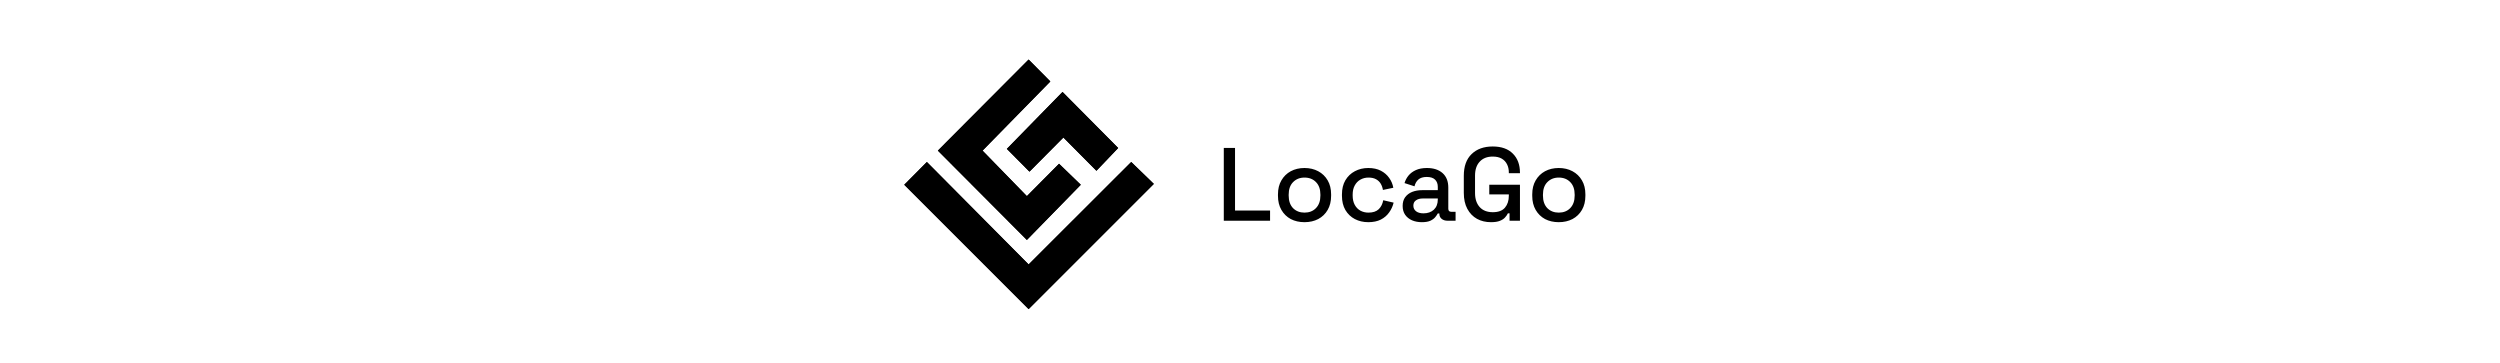 <svg width="282" height="41" viewBox="0 0 282 41" fill="none" xmlns="http://www.w3.org/2000/svg">
<g style="mix-blend-mode:luminosity">
<g clip-path="url(#clip0_4480_202)">
<path d="M118.479 9.187L116.027 6.718L105.792 16.99L115.831 27.065L121.912 20.842L119.46 18.472L115.831 22.126L110.828 16.99L118.479 9.187Z" fill="black"/>
<path d="M118.479 9.187L116.027 6.718L105.792 16.99L115.831 27.065L121.912 20.842L119.46 18.472L115.831 22.126L110.828 16.99L118.479 9.187Z" fill="black"/>
<path d="M119.95 15.509L116.124 19.361L113.574 16.793L119.852 10.373L126.129 16.694L123.677 19.262L119.95 15.509Z" fill="black"/>
<path d="M119.95 15.509L116.124 19.361L113.574 16.793L119.852 10.373L126.129 16.694L123.677 19.262L119.95 15.509Z" fill="black"/>
<path d="M102 20.843L104.551 18.274L116.027 29.831L127.601 18.274L130.151 20.744L116.027 34.868L102 20.843Z" fill="black"/>
<path d="M102 20.843L104.551 18.274L116.027 29.831L127.601 18.274L130.151 20.744L116.027 34.868L102 20.843Z" fill="black"/>
<path d="M138.044 24.898V16.688H139.311V23.749H143.264V24.898H138.044ZM147.146 25.062C146.568 25.062 146.052 24.945 145.598 24.71C145.152 24.468 144.8 24.124 144.542 23.678C144.284 23.233 144.155 22.705 144.155 22.095V21.919C144.155 21.309 144.284 20.785 144.542 20.347C144.8 19.901 145.152 19.557 145.598 19.315C146.052 19.073 146.568 18.951 147.146 18.951C147.725 18.951 148.241 19.073 148.694 19.315C149.148 19.557 149.504 19.901 149.762 20.347C150.02 20.785 150.149 21.309 150.149 21.919V22.095C150.149 22.705 150.02 23.233 149.762 23.678C149.504 24.124 149.148 24.468 148.694 24.71C148.241 24.945 147.725 25.062 147.146 25.062ZM147.146 23.983C147.678 23.983 148.108 23.815 148.436 23.479C148.773 23.135 148.941 22.662 148.941 22.06V21.954C148.941 21.352 148.777 20.883 148.448 20.547C148.12 20.203 147.686 20.03 147.146 20.03C146.622 20.03 146.192 20.203 145.856 20.547C145.528 20.883 145.363 21.352 145.363 21.954V22.06C145.363 22.662 145.528 23.135 145.856 23.479C146.192 23.815 146.622 23.983 147.146 23.983ZM154.339 25.062C153.784 25.062 153.28 24.945 152.826 24.71C152.38 24.476 152.024 24.136 151.759 23.69C151.501 23.244 151.372 22.709 151.372 22.083V21.931C151.372 21.305 151.501 20.773 151.759 20.335C152.024 19.89 152.38 19.55 152.826 19.315C153.28 19.073 153.784 18.951 154.339 18.951C154.894 18.951 155.367 19.053 155.758 19.256C156.149 19.46 156.462 19.73 156.697 20.066C156.939 20.402 157.095 20.773 157.166 21.18L155.993 21.426C155.954 21.168 155.872 20.934 155.747 20.723C155.621 20.511 155.445 20.343 155.219 20.218C154.992 20.093 154.707 20.03 154.362 20.03C154.026 20.03 153.721 20.109 153.448 20.265C153.182 20.414 152.971 20.633 152.814 20.922C152.658 21.203 152.58 21.547 152.58 21.954V22.06C152.58 22.466 152.658 22.814 152.814 23.104C152.971 23.393 153.182 23.612 153.448 23.76C153.721 23.909 154.026 23.983 154.362 23.983C154.871 23.983 155.258 23.854 155.524 23.596C155.79 23.33 155.958 22.994 156.028 22.587L157.201 22.857C157.107 23.256 156.939 23.624 156.697 23.96C156.462 24.296 156.149 24.566 155.758 24.769C155.367 24.965 154.894 25.062 154.339 25.062ZM160.389 25.062C159.975 25.062 159.603 24.992 159.275 24.851C158.954 24.71 158.696 24.503 158.501 24.23C158.313 23.956 158.219 23.624 158.219 23.233C158.219 22.834 158.313 22.505 158.501 22.247C158.696 21.982 158.958 21.782 159.286 21.649C159.623 21.516 160.002 21.45 160.424 21.45H162.183V21.074C162.183 20.738 162.082 20.468 161.878 20.265C161.675 20.062 161.362 19.96 160.94 19.96C160.526 19.96 160.209 20.058 159.99 20.253C159.771 20.449 159.627 20.703 159.556 21.016L158.43 20.652C158.524 20.339 158.673 20.058 158.876 19.808C159.087 19.55 159.365 19.342 159.709 19.186C160.053 19.03 160.467 18.951 160.952 18.951C161.702 18.951 162.293 19.143 162.723 19.526C163.153 19.909 163.368 20.453 163.368 21.157V23.538C163.368 23.772 163.478 23.889 163.696 23.889H164.189V24.898H163.286C163.013 24.898 162.79 24.828 162.617 24.687C162.445 24.546 162.359 24.355 162.359 24.112V24.077H162.183C162.121 24.194 162.027 24.331 161.902 24.488C161.777 24.644 161.593 24.781 161.35 24.898C161.108 25.008 160.787 25.062 160.389 25.062ZM160.565 24.065C161.05 24.065 161.441 23.928 161.738 23.655C162.035 23.373 162.183 22.99 162.183 22.505V22.388H160.495C160.174 22.388 159.916 22.458 159.72 22.599C159.525 22.732 159.427 22.931 159.427 23.197C159.427 23.463 159.529 23.674 159.732 23.831C159.935 23.987 160.213 24.065 160.565 24.065ZM168.179 25.062C167.592 25.062 167.068 24.937 166.607 24.687C166.146 24.429 165.782 24.054 165.516 23.561C165.25 23.068 165.117 22.466 165.117 21.755V19.831C165.117 18.76 165.411 17.943 165.997 17.38C166.583 16.809 167.378 16.523 168.378 16.523C169.363 16.523 170.122 16.793 170.654 17.333C171.185 17.864 171.451 18.58 171.451 19.479V19.538H170.196V19.444C170.196 19.108 170.13 18.807 169.997 18.541C169.864 18.267 169.665 18.052 169.399 17.896C169.133 17.739 168.793 17.661 168.378 17.661C167.753 17.661 167.264 17.853 166.912 18.236C166.56 18.611 166.384 19.135 166.384 19.808V21.778C166.384 22.443 166.56 22.971 166.912 23.362C167.264 23.745 167.756 23.936 168.39 23.936C169.016 23.936 169.473 23.764 169.762 23.42C170.052 23.076 170.196 22.631 170.196 22.083V21.931H167.991V20.84H171.451V24.898H170.278V24.065H170.091C170.02 24.214 169.915 24.366 169.774 24.523C169.641 24.679 169.445 24.808 169.187 24.91C168.938 25.012 168.601 25.062 168.179 25.062ZM175.828 25.062C175.249 25.062 174.733 24.945 174.28 24.71C173.834 24.468 173.482 24.124 173.224 23.678C172.966 23.233 172.837 22.705 172.837 22.095V21.919C172.837 21.309 172.966 20.785 173.224 20.347C173.482 19.901 173.834 19.557 174.28 19.315C174.733 19.073 175.249 18.951 175.828 18.951C176.407 18.951 176.923 19.073 177.376 19.315C177.829 19.557 178.185 19.901 178.444 20.347C178.702 20.785 178.831 21.309 178.831 21.919V22.095C178.831 22.705 178.702 23.233 178.444 23.678C178.185 24.124 177.829 24.468 177.376 24.71C176.923 24.945 176.407 25.062 175.828 25.062ZM175.828 23.983C176.36 23.983 176.79 23.815 177.118 23.479C177.454 23.135 177.622 22.662 177.622 22.06V21.954C177.622 21.352 177.458 20.883 177.13 20.547C176.801 20.203 176.367 20.03 175.828 20.03C175.304 20.03 174.874 20.203 174.538 20.547C174.209 20.883 174.045 21.352 174.045 21.954V22.06C174.045 22.662 174.209 23.135 174.538 23.479C174.874 23.815 175.304 23.983 175.828 23.983Z" fill="black"/>
</g>
</g>
<defs>
<clipPath id="clip0_4480_202">
<rect width="78" height="28.15" fill="white" transform="translate(102 6.718)"/>
</clipPath>
</defs>
</svg>
